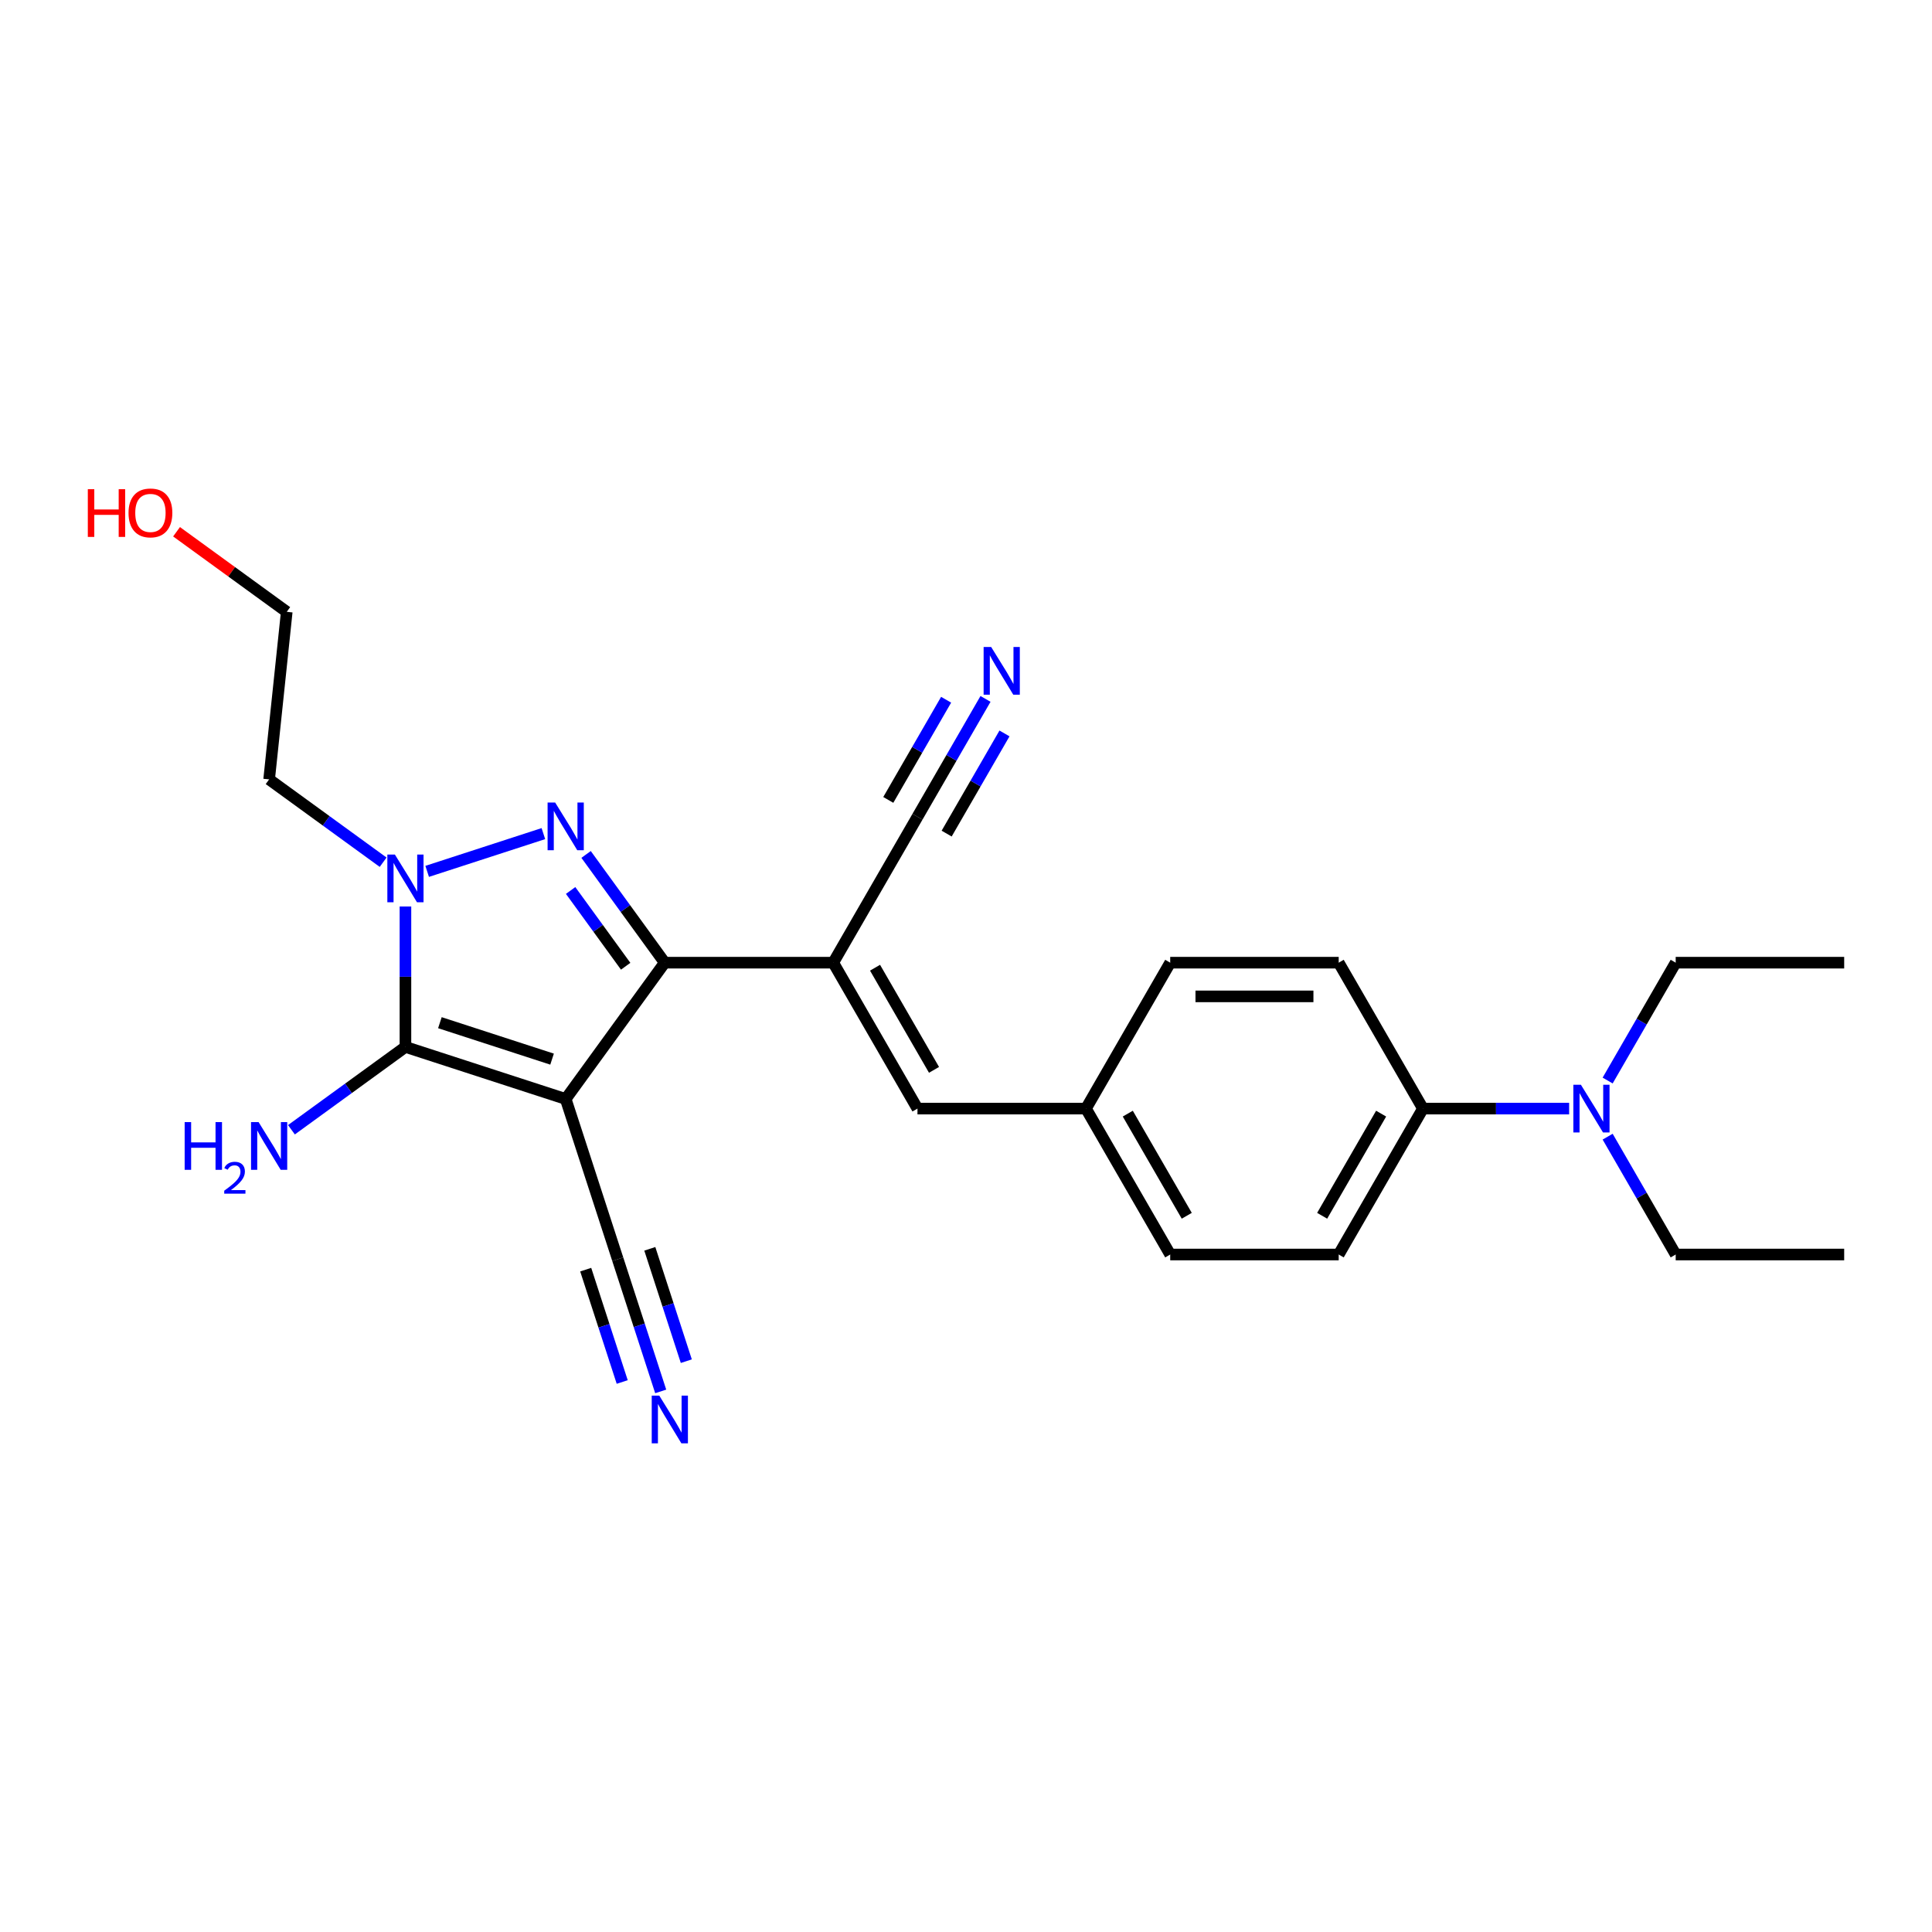 <?xml version='1.0' encoding='iso-8859-1'?>
<svg version='1.1' baseProfile='full'
              xmlns='http://www.w3.org/2000/svg'
                      xmlns:rdkit='http://www.rdkit.org/xml'
                      xmlns:xlink='http://www.w3.org/1999/xlink'
                  xml:space='preserve'
width='1000px' height='1000px' viewBox='0 0 1000 1000'>
<!-- END OF HEADER -->
<rect style='opacity:1.0;fill:#FFFFFF;stroke:none' width='1000' height='1000' x='0' y='0'> </rect>
<path class='bond-1' d='M 292.801,568.836 L 344.063,498.28' style='fill:none;fill-rule:evenodd;stroke:#000000;stroke-width:6px;stroke-linecap:butt;stroke-linejoin:miter;stroke-opacity:1' />
<path class='bond-2' d='M 292.801,568.836 L 209.858,541.886' style='fill:none;fill-rule:evenodd;stroke:#000000;stroke-width:6px;stroke-linecap:butt;stroke-linejoin:miter;stroke-opacity:1' />
<path class='bond-2' d='M 285.75,548.205 L 227.689,529.34' style='fill:none;fill-rule:evenodd;stroke:#000000;stroke-width:6px;stroke-linecap:butt;stroke-linejoin:miter;stroke-opacity:1' />
<path class='bond-5' d='M 292.801,568.836 L 319.751,651.779' style='fill:none;fill-rule:evenodd;stroke:#000000;stroke-width:6px;stroke-linecap:butt;stroke-linejoin:miter;stroke-opacity:1' />
<path class='bond-0' d='M 303.358,442.254 L 323.71,470.267' style='fill:none;fill-rule:evenodd;stroke:#0000FF;stroke-width:6px;stroke-linecap:butt;stroke-linejoin:miter;stroke-opacity:1' />
<path class='bond-0' d='M 323.71,470.267 L 344.063,498.28' style='fill:none;fill-rule:evenodd;stroke:#000000;stroke-width:6px;stroke-linecap:butt;stroke-linejoin:miter;stroke-opacity:1' />
<path class='bond-0' d='M 295.352,460.91 L 309.599,480.519' style='fill:none;fill-rule:evenodd;stroke:#0000FF;stroke-width:6px;stroke-linecap:butt;stroke-linejoin:miter;stroke-opacity:1' />
<path class='bond-0' d='M 309.599,480.519 L 323.846,500.129' style='fill:none;fill-rule:evenodd;stroke:#000000;stroke-width:6px;stroke-linecap:butt;stroke-linejoin:miter;stroke-opacity:1' />
<path class='bond-25' d='M 281.254,431.476 L 221.101,451.021' style='fill:none;fill-rule:evenodd;stroke:#0000FF;stroke-width:6px;stroke-linecap:butt;stroke-linejoin:miter;stroke-opacity:1' />
<path class='bond-4' d='M 344.063,498.28 L 431.275,498.28' style='fill:none;fill-rule:evenodd;stroke:#000000;stroke-width:6px;stroke-linecap:butt;stroke-linejoin:miter;stroke-opacity:1' />
<path class='bond-3' d='M 209.858,541.886 L 209.858,505.545' style='fill:none;fill-rule:evenodd;stroke:#000000;stroke-width:6px;stroke-linecap:butt;stroke-linejoin:miter;stroke-opacity:1' />
<path class='bond-3' d='M 209.858,505.545 L 209.858,469.204' style='fill:none;fill-rule:evenodd;stroke:#0000FF;stroke-width:6px;stroke-linecap:butt;stroke-linejoin:miter;stroke-opacity:1' />
<path class='bond-11' d='M 209.858,541.886 L 180.353,563.322' style='fill:none;fill-rule:evenodd;stroke:#000000;stroke-width:6px;stroke-linecap:butt;stroke-linejoin:miter;stroke-opacity:1' />
<path class='bond-11' d='M 180.353,563.322 L 150.849,584.759' style='fill:none;fill-rule:evenodd;stroke:#0000FF;stroke-width:6px;stroke-linecap:butt;stroke-linejoin:miter;stroke-opacity:1' />
<path class='bond-13' d='M 198.311,446.285 L 168.807,424.849' style='fill:none;fill-rule:evenodd;stroke:#0000FF;stroke-width:6px;stroke-linecap:butt;stroke-linejoin:miter;stroke-opacity:1' />
<path class='bond-13' d='M 168.807,424.849 L 139.302,403.413' style='fill:none;fill-rule:evenodd;stroke:#000000;stroke-width:6px;stroke-linecap:butt;stroke-linejoin:miter;stroke-opacity:1' />
<path class='bond-6' d='M 431.275,498.28 L 474.881,573.808' style='fill:none;fill-rule:evenodd;stroke:#000000;stroke-width:6px;stroke-linecap:butt;stroke-linejoin:miter;stroke-opacity:1' />
<path class='bond-6' d='M 452.921,500.888 L 483.445,553.758' style='fill:none;fill-rule:evenodd;stroke:#000000;stroke-width:6px;stroke-linecap:butt;stroke-linejoin:miter;stroke-opacity:1' />
<path class='bond-7' d='M 431.275,498.28 L 474.881,422.753' style='fill:none;fill-rule:evenodd;stroke:#000000;stroke-width:6px;stroke-linecap:butt;stroke-linejoin:miter;stroke-opacity:1' />
<path class='bond-8' d='M 319.751,651.779 L 330.866,685.986' style='fill:none;fill-rule:evenodd;stroke:#000000;stroke-width:6px;stroke-linecap:butt;stroke-linejoin:miter;stroke-opacity:1' />
<path class='bond-8' d='M 330.866,685.986 L 341.98,720.193' style='fill:none;fill-rule:evenodd;stroke:#0000FF;stroke-width:6px;stroke-linecap:butt;stroke-linejoin:miter;stroke-opacity:1' />
<path class='bond-8' d='M 303.163,657.169 L 312.61,686.245' style='fill:none;fill-rule:evenodd;stroke:#000000;stroke-width:6px;stroke-linecap:butt;stroke-linejoin:miter;stroke-opacity:1' />
<path class='bond-8' d='M 312.61,686.245 L 322.057,715.321' style='fill:none;fill-rule:evenodd;stroke:#0000FF;stroke-width:6px;stroke-linecap:butt;stroke-linejoin:miter;stroke-opacity:1' />
<path class='bond-8' d='M 336.34,646.389 L 345.787,675.465' style='fill:none;fill-rule:evenodd;stroke:#000000;stroke-width:6px;stroke-linecap:butt;stroke-linejoin:miter;stroke-opacity:1' />
<path class='bond-8' d='M 345.787,675.465 L 355.234,704.541' style='fill:none;fill-rule:evenodd;stroke:#0000FF;stroke-width:6px;stroke-linecap:butt;stroke-linejoin:miter;stroke-opacity:1' />
<path class='bond-14' d='M 474.881,573.808 L 562.092,573.808' style='fill:none;fill-rule:evenodd;stroke:#000000;stroke-width:6px;stroke-linecap:butt;stroke-linejoin:miter;stroke-opacity:1' />
<path class='bond-9' d='M 474.881,422.753 L 492.489,392.254' style='fill:none;fill-rule:evenodd;stroke:#000000;stroke-width:6px;stroke-linecap:butt;stroke-linejoin:miter;stroke-opacity:1' />
<path class='bond-9' d='M 492.489,392.254 L 510.098,361.755' style='fill:none;fill-rule:evenodd;stroke:#0000FF;stroke-width:6px;stroke-linecap:butt;stroke-linejoin:miter;stroke-opacity:1' />
<path class='bond-9' d='M 489.986,431.474 L 504.954,405.55' style='fill:none;fill-rule:evenodd;stroke:#000000;stroke-width:6px;stroke-linecap:butt;stroke-linejoin:miter;stroke-opacity:1' />
<path class='bond-9' d='M 504.954,405.55 L 519.921,379.625' style='fill:none;fill-rule:evenodd;stroke:#0000FF;stroke-width:6px;stroke-linecap:butt;stroke-linejoin:miter;stroke-opacity:1' />
<path class='bond-9' d='M 459.775,414.032 L 474.743,388.107' style='fill:none;fill-rule:evenodd;stroke:#000000;stroke-width:6px;stroke-linecap:butt;stroke-linejoin:miter;stroke-opacity:1' />
<path class='bond-9' d='M 474.743,388.107 L 489.71,362.183' style='fill:none;fill-rule:evenodd;stroke:#0000FF;stroke-width:6px;stroke-linecap:butt;stroke-linejoin:miter;stroke-opacity:1' />
<path class='bond-10' d='M 736.516,573.808 L 692.91,649.336' style='fill:none;fill-rule:evenodd;stroke:#000000;stroke-width:6px;stroke-linecap:butt;stroke-linejoin:miter;stroke-opacity:1' />
<path class='bond-10' d='M 714.87,576.416 L 684.346,629.285' style='fill:none;fill-rule:evenodd;stroke:#000000;stroke-width:6px;stroke-linecap:butt;stroke-linejoin:miter;stroke-opacity:1' />
<path class='bond-12' d='M 736.516,573.808 L 774.348,573.808' style='fill:none;fill-rule:evenodd;stroke:#000000;stroke-width:6px;stroke-linecap:butt;stroke-linejoin:miter;stroke-opacity:1' />
<path class='bond-12' d='M 774.348,573.808 L 812.181,573.808' style='fill:none;fill-rule:evenodd;stroke:#0000FF;stroke-width:6px;stroke-linecap:butt;stroke-linejoin:miter;stroke-opacity:1' />
<path class='bond-26' d='M 736.516,573.808 L 692.91,498.28' style='fill:none;fill-rule:evenodd;stroke:#000000;stroke-width:6px;stroke-linecap:butt;stroke-linejoin:miter;stroke-opacity:1' />
<path class='bond-20' d='M 832.116,588.337 L 849.725,618.836' style='fill:none;fill-rule:evenodd;stroke:#0000FF;stroke-width:6px;stroke-linecap:butt;stroke-linejoin:miter;stroke-opacity:1' />
<path class='bond-20' d='M 849.725,618.836 L 867.334,649.336' style='fill:none;fill-rule:evenodd;stroke:#000000;stroke-width:6px;stroke-linecap:butt;stroke-linejoin:miter;stroke-opacity:1' />
<path class='bond-21' d='M 832.116,559.278 L 849.725,528.779' style='fill:none;fill-rule:evenodd;stroke:#0000FF;stroke-width:6px;stroke-linecap:butt;stroke-linejoin:miter;stroke-opacity:1' />
<path class='bond-21' d='M 849.725,528.779 L 867.334,498.28' style='fill:none;fill-rule:evenodd;stroke:#000000;stroke-width:6px;stroke-linecap:butt;stroke-linejoin:miter;stroke-opacity:1' />
<path class='bond-22' d='M 139.302,403.413 L 148.418,316.679' style='fill:none;fill-rule:evenodd;stroke:#000000;stroke-width:6px;stroke-linecap:butt;stroke-linejoin:miter;stroke-opacity:1' />
<path class='bond-17' d='M 562.092,573.808 L 605.698,498.28' style='fill:none;fill-rule:evenodd;stroke:#000000;stroke-width:6px;stroke-linecap:butt;stroke-linejoin:miter;stroke-opacity:1' />
<path class='bond-18' d='M 562.092,573.808 L 605.698,649.336' style='fill:none;fill-rule:evenodd;stroke:#000000;stroke-width:6px;stroke-linecap:butt;stroke-linejoin:miter;stroke-opacity:1' />
<path class='bond-18' d='M 583.739,576.416 L 614.263,629.285' style='fill:none;fill-rule:evenodd;stroke:#000000;stroke-width:6px;stroke-linecap:butt;stroke-linejoin:miter;stroke-opacity:1' />
<path class='bond-15' d='M 692.91,649.336 L 605.698,649.336' style='fill:none;fill-rule:evenodd;stroke:#000000;stroke-width:6px;stroke-linecap:butt;stroke-linejoin:miter;stroke-opacity:1' />
<path class='bond-16' d='M 692.91,498.28 L 605.698,498.28' style='fill:none;fill-rule:evenodd;stroke:#000000;stroke-width:6px;stroke-linecap:butt;stroke-linejoin:miter;stroke-opacity:1' />
<path class='bond-16' d='M 679.828,515.723 L 618.78,515.723' style='fill:none;fill-rule:evenodd;stroke:#000000;stroke-width:6px;stroke-linecap:butt;stroke-linejoin:miter;stroke-opacity:1' />
<path class='bond-19' d='M 91.38,275.238 L 119.899,295.958' style='fill:none;fill-rule:evenodd;stroke:#FF0000;stroke-width:6px;stroke-linecap:butt;stroke-linejoin:miter;stroke-opacity:1' />
<path class='bond-19' d='M 119.899,295.958 L 148.418,316.679' style='fill:none;fill-rule:evenodd;stroke:#000000;stroke-width:6px;stroke-linecap:butt;stroke-linejoin:miter;stroke-opacity:1' />
<path class='bond-23' d='M 867.334,649.336 L 954.545,649.336' style='fill:none;fill-rule:evenodd;stroke:#000000;stroke-width:6px;stroke-linecap:butt;stroke-linejoin:miter;stroke-opacity:1' />
<path class='bond-24' d='M 867.334,498.28 L 954.545,498.28' style='fill:none;fill-rule:evenodd;stroke:#000000;stroke-width:6px;stroke-linecap:butt;stroke-linejoin:miter;stroke-opacity:1' />
<path  class='atom-1' d='M 287.342 415.375
L 295.435 428.457
Q 296.237 429.748, 297.528 432.085
Q 298.819 434.422, 298.889 434.562
L 298.889 415.375
L 302.168 415.375
L 302.168 440.074
L 298.784 440.074
L 290.098 425.771
Q 289.086 424.096, 288.005 422.178
Q 286.958 420.259, 286.644 419.666
L 286.644 440.074
L 283.435 440.074
L 283.435 415.375
L 287.342 415.375
' fill='#0000FF'/>
<path  class='atom-4' d='M 204.398 442.325
L 212.492 455.407
Q 213.294 456.698, 214.585 459.035
Q 215.876 461.372, 215.945 461.512
L 215.945 442.325
L 219.224 442.325
L 219.224 467.024
L 215.841 467.024
L 207.154 452.721
Q 206.143 451.046, 205.061 449.128
Q 204.015 447.209, 203.701 446.616
L 203.701 467.024
L 200.491 467.024
L 200.491 442.325
L 204.398 442.325
' fill='#0000FF'/>
<path  class='atom-9' d='M 341.242 722.374
L 349.335 735.455
Q 350.137 736.746, 351.428 739.083
Q 352.719 741.421, 352.788 741.56
L 352.788 722.374
L 356.068 722.374
L 356.068 747.072
L 352.684 747.072
L 343.998 732.769
Q 342.986 731.095, 341.904 729.176
Q 340.858 727.257, 340.544 726.664
L 340.544 747.072
L 337.335 747.072
L 337.335 722.374
L 341.242 722.374
' fill='#0000FF'/>
<path  class='atom-10' d='M 513.027 334.876
L 521.12 347.958
Q 521.923 349.248, 523.213 351.586
Q 524.504 353.923, 524.574 354.062
L 524.574 334.876
L 527.853 334.876
L 527.853 359.574
L 524.469 359.574
L 515.783 345.272
Q 514.771 343.597, 513.69 341.678
Q 512.643 339.76, 512.329 339.167
L 512.329 359.574
L 509.12 359.574
L 509.12 334.876
L 513.027 334.876
' fill='#0000FF'/>
<path  class='atom-12' d='M 95.58 580.799
L 98.929 580.799
L 98.929 591.299
L 111.558 591.299
L 111.558 580.799
L 114.907 580.799
L 114.907 605.497
L 111.558 605.497
L 111.558 594.09
L 98.929 594.09
L 98.929 605.497
L 95.58 605.497
L 95.58 580.799
' fill='#0000FF'/>
<path  class='atom-12' d='M 116.104 604.631
Q 116.702 603.088, 118.13 602.236
Q 119.557 601.361, 121.537 601.361
Q 124.001 601.361, 125.382 602.697
Q 126.764 604.032, 126.764 606.403
Q 126.764 608.821, 124.968 611.077
Q 123.195 613.334, 119.511 616.004
L 127.04 616.004
L 127.04 617.846
L 116.058 617.846
L 116.058 616.304
Q 119.097 614.139, 120.893 612.528
Q 122.712 610.916, 123.587 609.466
Q 124.461 608.015, 124.461 606.519
Q 124.461 604.953, 123.679 604.078
Q 122.896 603.203, 121.537 603.203
Q 120.225 603.203, 119.35 603.733
Q 118.475 604.262, 117.854 605.436
L 116.104 604.631
' fill='#0000FF'/>
<path  class='atom-12' d='M 133.843 580.799
L 141.936 593.881
Q 142.738 595.171, 144.029 597.509
Q 145.32 599.846, 145.39 599.985
L 145.39 580.799
L 148.669 580.799
L 148.669 605.497
L 145.285 605.497
L 136.599 591.194
Q 135.587 589.52, 134.505 587.601
Q 133.459 585.683, 133.145 585.09
L 133.145 605.497
L 129.936 605.497
L 129.936 580.799
L 133.843 580.799
' fill='#0000FF'/>
<path  class='atom-13' d='M 818.268 561.459
L 826.362 574.54
Q 827.164 575.831, 828.455 578.168
Q 829.745 580.506, 829.815 580.645
L 829.815 561.459
L 833.094 561.459
L 833.094 586.157
L 829.711 586.157
L 821.024 571.854
Q 820.013 570.18, 818.931 568.261
Q 817.885 566.343, 817.571 565.75
L 817.571 586.157
L 814.361 586.157
L 814.361 561.459
L 818.268 561.459
' fill='#0000FF'/>
<path  class='atom-20' d='M 45.455 253.207
L 48.803 253.207
L 48.803 263.707
L 61.432 263.707
L 61.432 253.207
L 64.781 253.207
L 64.781 277.906
L 61.432 277.906
L 61.432 266.498
L 48.803 266.498
L 48.803 277.906
L 45.455 277.906
L 45.455 253.207
' fill='#FF0000'/>
<path  class='atom-20' d='M 66.525 265.487
Q 66.525 259.556, 69.455 256.242
Q 72.385 252.928, 77.862 252.928
Q 83.339 252.928, 86.27 256.242
Q 89.2 259.556, 89.2 265.487
Q 89.2 271.487, 86.235 274.905
Q 83.27 278.289, 77.862 278.289
Q 72.42 278.289, 69.455 274.905
Q 66.525 271.522, 66.525 265.487
M 77.862 275.498
Q 81.63 275.498, 83.653 272.987
Q 85.712 270.44, 85.712 265.487
Q 85.712 260.638, 83.653 258.196
Q 81.63 255.719, 77.862 255.719
Q 74.095 255.719, 72.037 258.161
Q 70.013 260.603, 70.013 265.487
Q 70.013 270.475, 72.037 272.987
Q 74.095 275.498, 77.862 275.498
' fill='#FF0000'/>
</svg>
